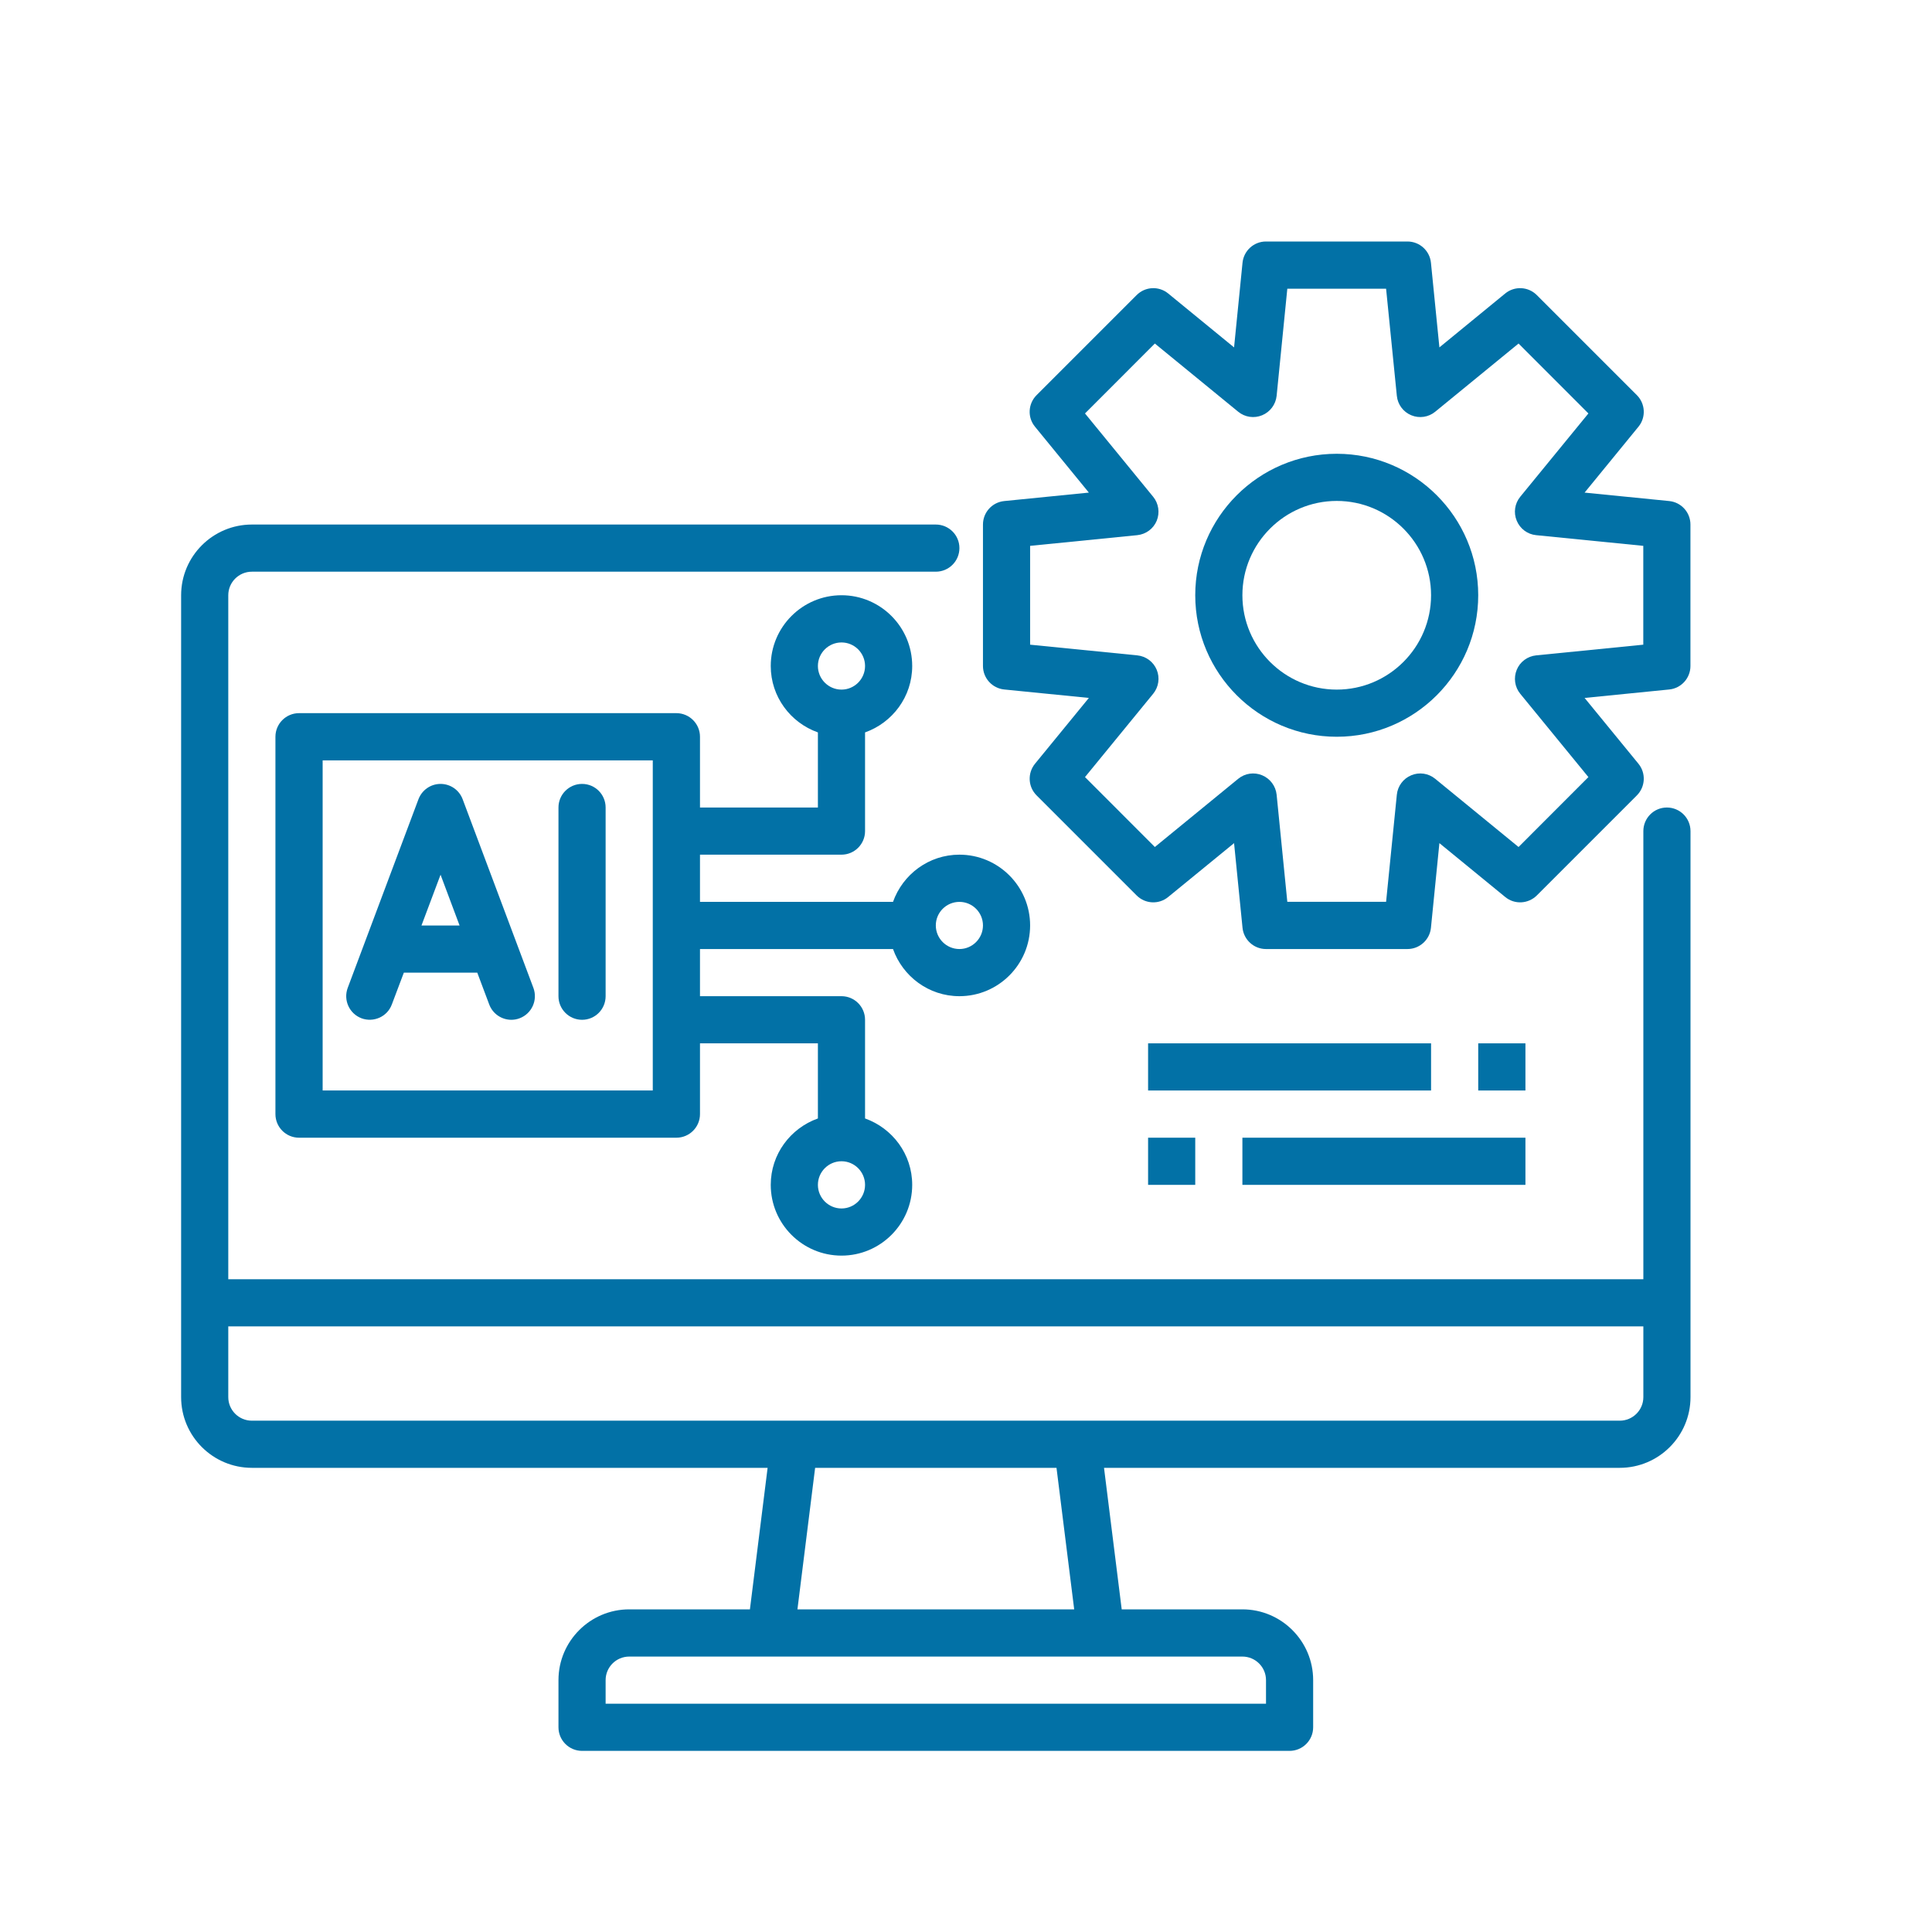 <svg width="32" height="32" viewBox="0 0 32 32" fill="none" xmlns="http://www.w3.org/2000/svg">
<path d="M27.609 13.375C27.393 13.375 27.219 13.55 27.219 13.766V21.188H3.781V9.859C3.781 9.644 3.956 9.469 4.172 9.469H15.5C15.716 9.469 15.891 9.294 15.891 9.078C15.891 8.863 15.716 8.688 15.5 8.688H4.172C3.526 8.688 3 9.213 3 9.859V23.141C3 23.787 3.526 24.312 4.172 24.312H12.714L12.421 26.656H10.422C9.776 26.656 9.25 27.182 9.25 27.828V28.609C9.25 28.825 9.425 29 9.641 29H21.359C21.575 29 21.75 28.825 21.75 28.609V27.828C21.75 27.182 21.224 26.656 20.578 26.656H18.579L18.286 24.312H26.828C27.474 24.312 28 23.787 28 23.141V13.766C28 13.55 27.825 13.375 27.609 13.375ZM20.969 27.828V28.219H10.031V27.828C10.031 27.613 10.206 27.438 10.422 27.438H20.578C20.794 27.438 20.969 27.613 20.969 27.828ZM17.792 26.656H13.208L13.501 24.312H17.499L17.792 26.656ZM26.828 23.531H4.172C3.956 23.531 3.781 23.356 3.781 23.141V21.969H27.219V23.141C27.219 23.356 27.044 23.531 26.828 23.531Z" fill="#0271A6"/>
<path d="M5.987 16.866C6.189 16.94 6.415 16.84 6.49 16.637L6.689 16.11H7.905L8.103 16.637C8.162 16.794 8.311 16.891 8.469 16.891C8.515 16.891 8.561 16.883 8.606 16.866C8.808 16.79 8.91 16.565 8.835 16.363L7.663 13.238C7.606 13.085 7.46 12.984 7.297 12.984C7.134 12.984 6.989 13.085 6.931 13.238L5.759 16.363C5.684 16.565 5.786 16.79 5.988 16.866H5.987ZM7.297 14.488L7.612 15.329H6.981L7.297 14.488Z" fill="#0271A6"/>
<path d="M9.641 16.891C9.857 16.891 10.031 16.716 10.031 16.5V13.375C10.031 13.159 9.857 12.984 9.641 12.984C9.425 12.984 9.25 13.159 9.25 13.375V16.5C9.25 16.716 9.425 16.891 9.641 16.891Z" fill="#0271A6"/>
<path d="M22.141 7.516C20.848 7.516 19.797 8.567 19.797 9.859C19.797 11.152 20.848 12.203 22.141 12.203C23.433 12.203 24.484 11.152 24.484 9.859C24.484 8.567 23.433 7.516 22.141 7.516ZM22.141 11.422C21.279 11.422 20.578 10.721 20.578 9.859C20.578 8.998 21.279 8.297 22.141 8.297C23.002 8.297 23.703 8.998 23.703 9.859C23.703 10.721 23.002 11.422 22.141 11.422Z" fill="#0271A6"/>
<path d="M27.648 8.299L26.246 8.159L27.138 7.068C27.265 6.913 27.253 6.687 27.112 6.545L25.455 4.888C25.312 4.745 25.086 4.734 24.931 4.861L23.841 5.754L23.701 4.352C23.681 4.152 23.513 4 23.312 4H20.968C20.768 4 20.6 4.152 20.58 4.352L20.44 5.754L19.349 4.861C19.194 4.734 18.968 4.745 18.826 4.888L17.169 6.545C17.027 6.687 17.015 6.913 17.143 7.068L18.035 8.159L16.633 8.299C16.433 8.319 16.281 8.487 16.281 8.688V11.031C16.281 11.232 16.434 11.4 16.633 11.42L18.035 11.56L17.143 12.65C17.016 12.806 17.027 13.032 17.169 13.174L18.826 14.831C18.968 14.973 19.194 14.985 19.349 14.857L20.44 13.965L20.58 15.367C20.6 15.566 20.768 15.719 20.968 15.719H23.312C23.513 15.719 23.681 15.566 23.701 15.367L23.841 13.965L24.931 14.857C25.086 14.985 25.312 14.973 25.455 14.831L27.112 13.174C27.253 13.032 27.265 12.806 27.138 12.65L26.246 11.56L27.648 11.42C27.847 11.4 27.999 11.232 27.999 11.031V8.688C27.999 8.487 27.847 8.319 27.648 8.299ZM27.218 10.678L25.443 10.855C25.3 10.87 25.176 10.961 25.122 11.094C25.067 11.227 25.089 11.38 25.18 11.491L26.309 12.871L25.152 14.029L23.771 12.899C23.66 12.808 23.507 12.785 23.375 12.841C23.242 12.896 23.15 13.02 23.136 13.163L22.958 14.937H21.322L21.145 13.163C21.13 13.02 21.038 12.896 20.905 12.841C20.772 12.785 20.62 12.808 20.509 12.899L19.128 14.029L17.971 12.871L19.1 11.491C19.191 11.38 19.214 11.227 19.159 11.094C19.104 10.961 18.98 10.869 18.837 10.855L17.062 10.678V9.041L18.837 8.864C18.98 8.849 19.104 8.758 19.159 8.625C19.213 8.492 19.191 8.339 19.1 8.228L17.971 6.848L19.128 5.69L20.509 6.82C20.62 6.911 20.772 6.933 20.905 6.878C21.038 6.823 21.13 6.699 21.145 6.556L21.322 4.782H22.958L23.136 6.556C23.15 6.699 23.242 6.823 23.375 6.878C23.507 6.933 23.66 6.911 23.771 6.82L25.152 5.69L26.309 6.848L25.18 8.228C25.089 8.339 25.066 8.492 25.122 8.625C25.177 8.758 25.3 8.85 25.443 8.864L27.218 9.041V10.678Z" fill="#0271A6"/>
<path d="M14.791 15.719C14.952 16.172 15.382 16.5 15.891 16.5C16.537 16.5 17.062 15.974 17.062 15.328C17.062 14.682 16.537 14.156 15.891 14.156C15.382 14.156 14.952 14.484 14.791 14.938H11.594V14.156H13.938C14.153 14.156 14.328 13.981 14.328 13.766V12.131C14.782 11.97 15.109 11.54 15.109 11.031C15.109 10.385 14.584 9.859 13.938 9.859C13.291 9.859 12.766 10.385 12.766 11.031C12.766 11.54 13.093 11.97 13.547 12.131V13.375H11.594V12.203C11.594 11.988 11.419 11.812 11.203 11.812H4.953C4.737 11.812 4.562 11.988 4.562 12.203V18.453C4.562 18.669 4.737 18.844 4.953 18.844H11.203C11.419 18.844 11.594 18.669 11.594 18.453V17.281H13.547V18.525C13.093 18.687 12.766 19.116 12.766 19.625C12.766 20.271 13.291 20.797 13.938 20.797C14.584 20.797 15.109 20.271 15.109 19.625C15.109 19.116 14.782 18.687 14.328 18.525V16.891C14.328 16.675 14.153 16.5 13.938 16.5H11.594V15.719H14.791ZM15.891 14.938C16.106 14.938 16.281 15.113 16.281 15.328C16.281 15.543 16.106 15.719 15.891 15.719C15.675 15.719 15.5 15.543 15.5 15.328C15.5 15.113 15.675 14.938 15.891 14.938ZM13.938 10.641C14.153 10.641 14.328 10.816 14.328 11.031C14.328 11.246 14.153 11.422 13.938 11.422C13.722 11.422 13.547 11.246 13.547 11.031C13.547 10.816 13.722 10.641 13.938 10.641ZM10.812 18.062H5.344V12.594H10.812V18.062ZM13.938 20.016C13.722 20.016 13.547 19.84 13.547 19.625C13.547 19.41 13.722 19.234 13.938 19.234C14.153 19.234 14.328 19.41 14.328 19.625C14.328 19.84 14.153 20.016 13.938 20.016Z" fill="#0271A6"/>
<path d="M19.016 17.281H23.703V18.062H19.016V17.281Z" fill="#0271A6"/>
<path d="M24.484 17.281H25.266V18.062H24.484V17.281Z" fill="#0271A6"/>
<path d="M20.578 18.844H25.266V19.625H20.578V18.844Z" fill="#0271A6"/>
<path d="M19.016 18.844H19.797V19.625H19.016V18.844Z" fill="#0271A6"/>
</svg>
